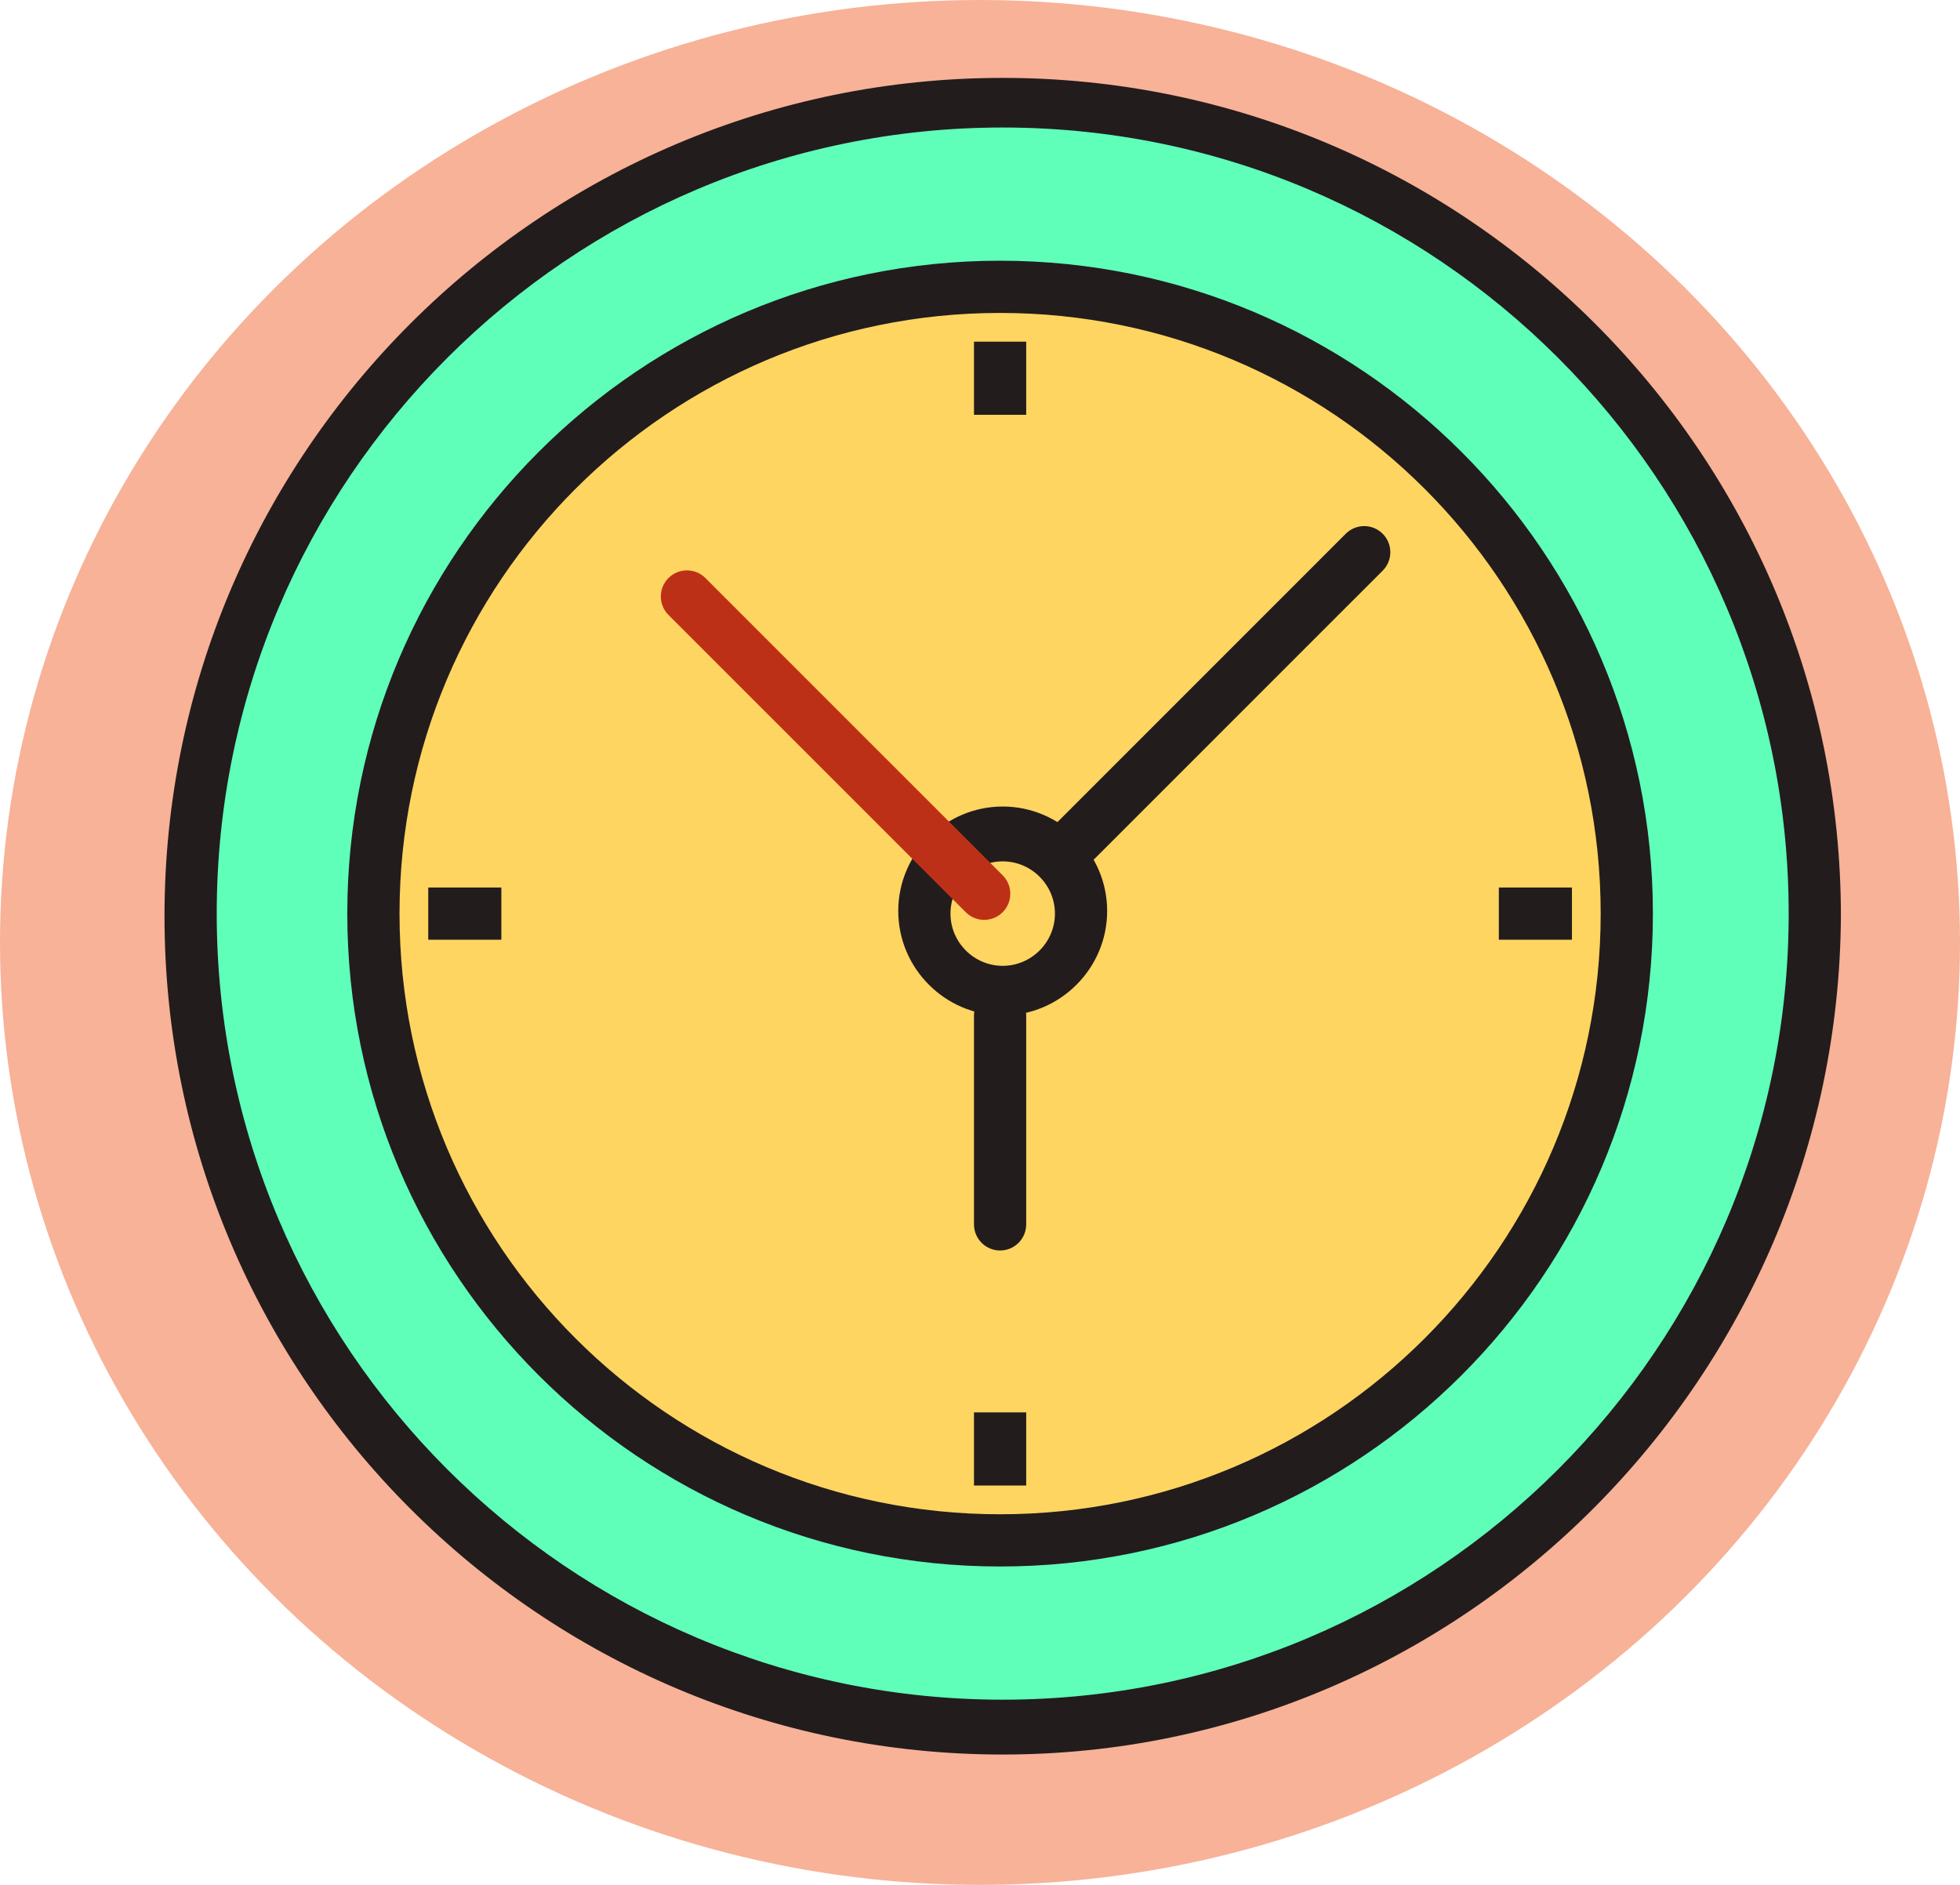 <?xml version="1.0" encoding="UTF-8" standalone="no"?>
<svg
   width="86.32"
   height="83"
   viewBox="0 0 86.32 83"
   fill="none"
   version="1.1"
   id="svg20"
   sodipodi:docname="benefit2.svg"
   inkscape:version="1.2 (dc2aedaf03, 2022-05-15)"
   xmlns:inkscape="http://www.inkscape.org/namespaces/inkscape"
   xmlns:sodipodi="http://sodipodi.sourceforge.net/DTD/sodipodi-0.dtd"
   xmlns="http://www.w3.org/2000/svg"
   xmlns:svg="http://www.w3.org/2000/svg">
  <defs
     id="defs24" />
  <sodipodi:namedview
     id="namedview22"
     pagecolor="#ffffff"
     bordercolor="#000000"
     borderopacity="0.25"
     inkscape:showpageshadow="2"
     inkscape:pageopacity="0.0"
     inkscape:pagecheckerboard="0"
     inkscape:deskcolor="#d1d1d1"
     showgrid="false"
     inkscape:zoom="9.0108696"
     inkscape:cx="46"
     inkscape:cy="40.062726"
     inkscape:window-width="2560"
     inkscape:window-height="1009"
     inkscape:window-x="-8"
     inkscape:window-y="-8"
     inkscape:window-maximized="1"
     inkscape:current-layer="svg20" />
  <ellipse
     cx="43.16"
     cy="41.5"
     rx="43.16"
     ry="41.5"
     fill="#f06633"
     fill-opacity="0.5"
     id="ellipse2" />
  <path
     d="m 8.395,40.23 c 0,4.697 0.925,9.348 2.722,13.687 1.797,4.339 4.432,8.282 7.753,11.603 3.321,3.321 7.264,5.955 11.603,7.753 4.339,1.797 8.99,2.723 13.687,2.723 4.697,0 9.348,-0.925 13.687,-2.723 4.339,-1.797 8.282,-4.432 11.603,-7.753 3.321,-3.321 5.955,-7.264 7.753,-11.603 1.797,-4.339 2.722,-8.99 2.722,-13.687 0,-4.697 -0.925,-9.348 -2.722,-13.687 C 75.405,22.204 72.771,18.261 69.45,14.94 66.129,11.619 62.186,8.985 57.847,7.187 53.508,5.39 48.857,4.465 44.16,4.465 c -4.697,0 -9.347,0.925 -13.687,2.722 -4.339,1.797 -8.282,4.432 -11.603,7.753 -3.321,3.321 -5.955,7.264 -7.753,11.603 -1.797,4.339 -2.722,8.99 -2.722,13.687 z"
     fill="#5fffba"
     id="path4" />
  <path
     d="M 44.16,77.26 C 23.805,77.26 7.245,60.7 7.245,40.345 7.245,19.99 23.805,3.43 44.16,3.43 64.515,3.43 81.075,19.99 81.075,40.345 80.96,60.585 64.515,77.26 44.16,77.26 Z m 0,-71.645 C 25.07,5.615 9.545,21.14 9.545,40.23 9.545,59.32 25.07,74.845 44.16,74.845 63.25,74.845 78.775,59.32 78.775,40.23 78.775,21.14 63.25,5.615 44.16,5.615 Z"
     fill="#231c1c"
     id="path6" />
  <path
     d="m 16.445,40.23 c 0,7.32 2.908,14.34 8.084,19.516 5.176,5.176 12.196,8.084 19.516,8.084 7.32,0 14.34,-2.908 19.516,-8.084 C 68.737,54.57 71.645,47.55 71.645,40.23 71.645,32.91 68.737,25.89 63.561,20.714 58.385,15.538 51.365,12.63 44.045,12.63 c -7.32,0 -14.34,2.908 -19.516,8.084 C 19.353,25.89 16.445,32.91 16.445,40.23 Z"
     fill="#ffd561"
     id="path8" />
  <path
     d="m 44.045,68.98 c -15.87,0 -28.75,-12.88 -28.75,-28.75 0,-15.87 12.88,-28.75 28.75,-28.75 15.87,0 28.75,12.88 28.75,28.75 0,15.87 -12.88,28.75 -28.75,28.75 z m 0,-55.2 c -14.605,0 -26.45,11.845 -26.45,26.45 0,14.605 11.845,26.45 26.45,26.45 14.605,0 26.45,-11.845 26.45,-26.45 0,-14.605 -11.845,-26.45 -26.45,-26.45 z"
     fill="#231c1c"
     id="path10" />
  <path
     d="m 42.895,15.045 h 2.3 v 3.22 h -2.3 z m 0,47.15 h 2.3 v 3.22 h -2.3 z M 66.01,39.08 h 3.22 v 2.3 h -3.22 z m -47.15,0 h 3.22 v 2.3 h -3.22 z m 25.3,5.635 c -2.53,0 -4.6,-2.07 -4.6,-4.6 0,-2.53 2.07,-4.6 4.6,-4.6 2.53,0 4.6,2.07 4.6,4.6 0,2.53 -2.07,4.6 -4.6,4.6 z m 0,-6.785 c -1.265,0 -2.3,1.035 -2.3,2.3 0,1.265 1.035,2.3 2.3,2.3 1.265,0 2.3,-1.035 2.3,-2.3 0,-1.265 -1.035,-2.3 -2.3,-2.3 z"
     fill="#231c1c"
     id="path12" />
  <path
     d="m 46.582,37.815 c -0.449,-0.449 -0.449,-1.177 0,-1.626 L 59.268,23.503 c 0.449,-0.449 1.177,-0.449 1.626,0 0.449,0.449 0.449,1.177 0,1.626 L 48.208,37.815 c -0.449,0.449 -1.177,0.449 -1.626,0 z"
     fill="#231c1c"
     id="path14" />
  <path
     d="m 42.895,44.715 c 0,-0.635 0.515,-1.15 1.15,-1.15 0.635,0 1.15,0.515 1.15,1.15 v 9.2 c 0,0.635 -0.515,1.15 -1.15,1.15 -0.635,0 -1.15,-0.515 -1.15,-1.15 z"
     fill="#231c1c"
     id="path16" />
  <path
     d="m 29.44,27.079 c -0.449,-0.449 -0.449,-1.177 -10e-5,-1.626 0.449,-0.449 1.177,-0.449 1.626,0 L 44.158,38.543 c 0.449,0.449 0.449,1.177 10e-5,1.626 -0.449,0.449 -1.177,0.449 -1.626,0 z"
     fill="#bd3018"
     id="path18" />
</svg>
